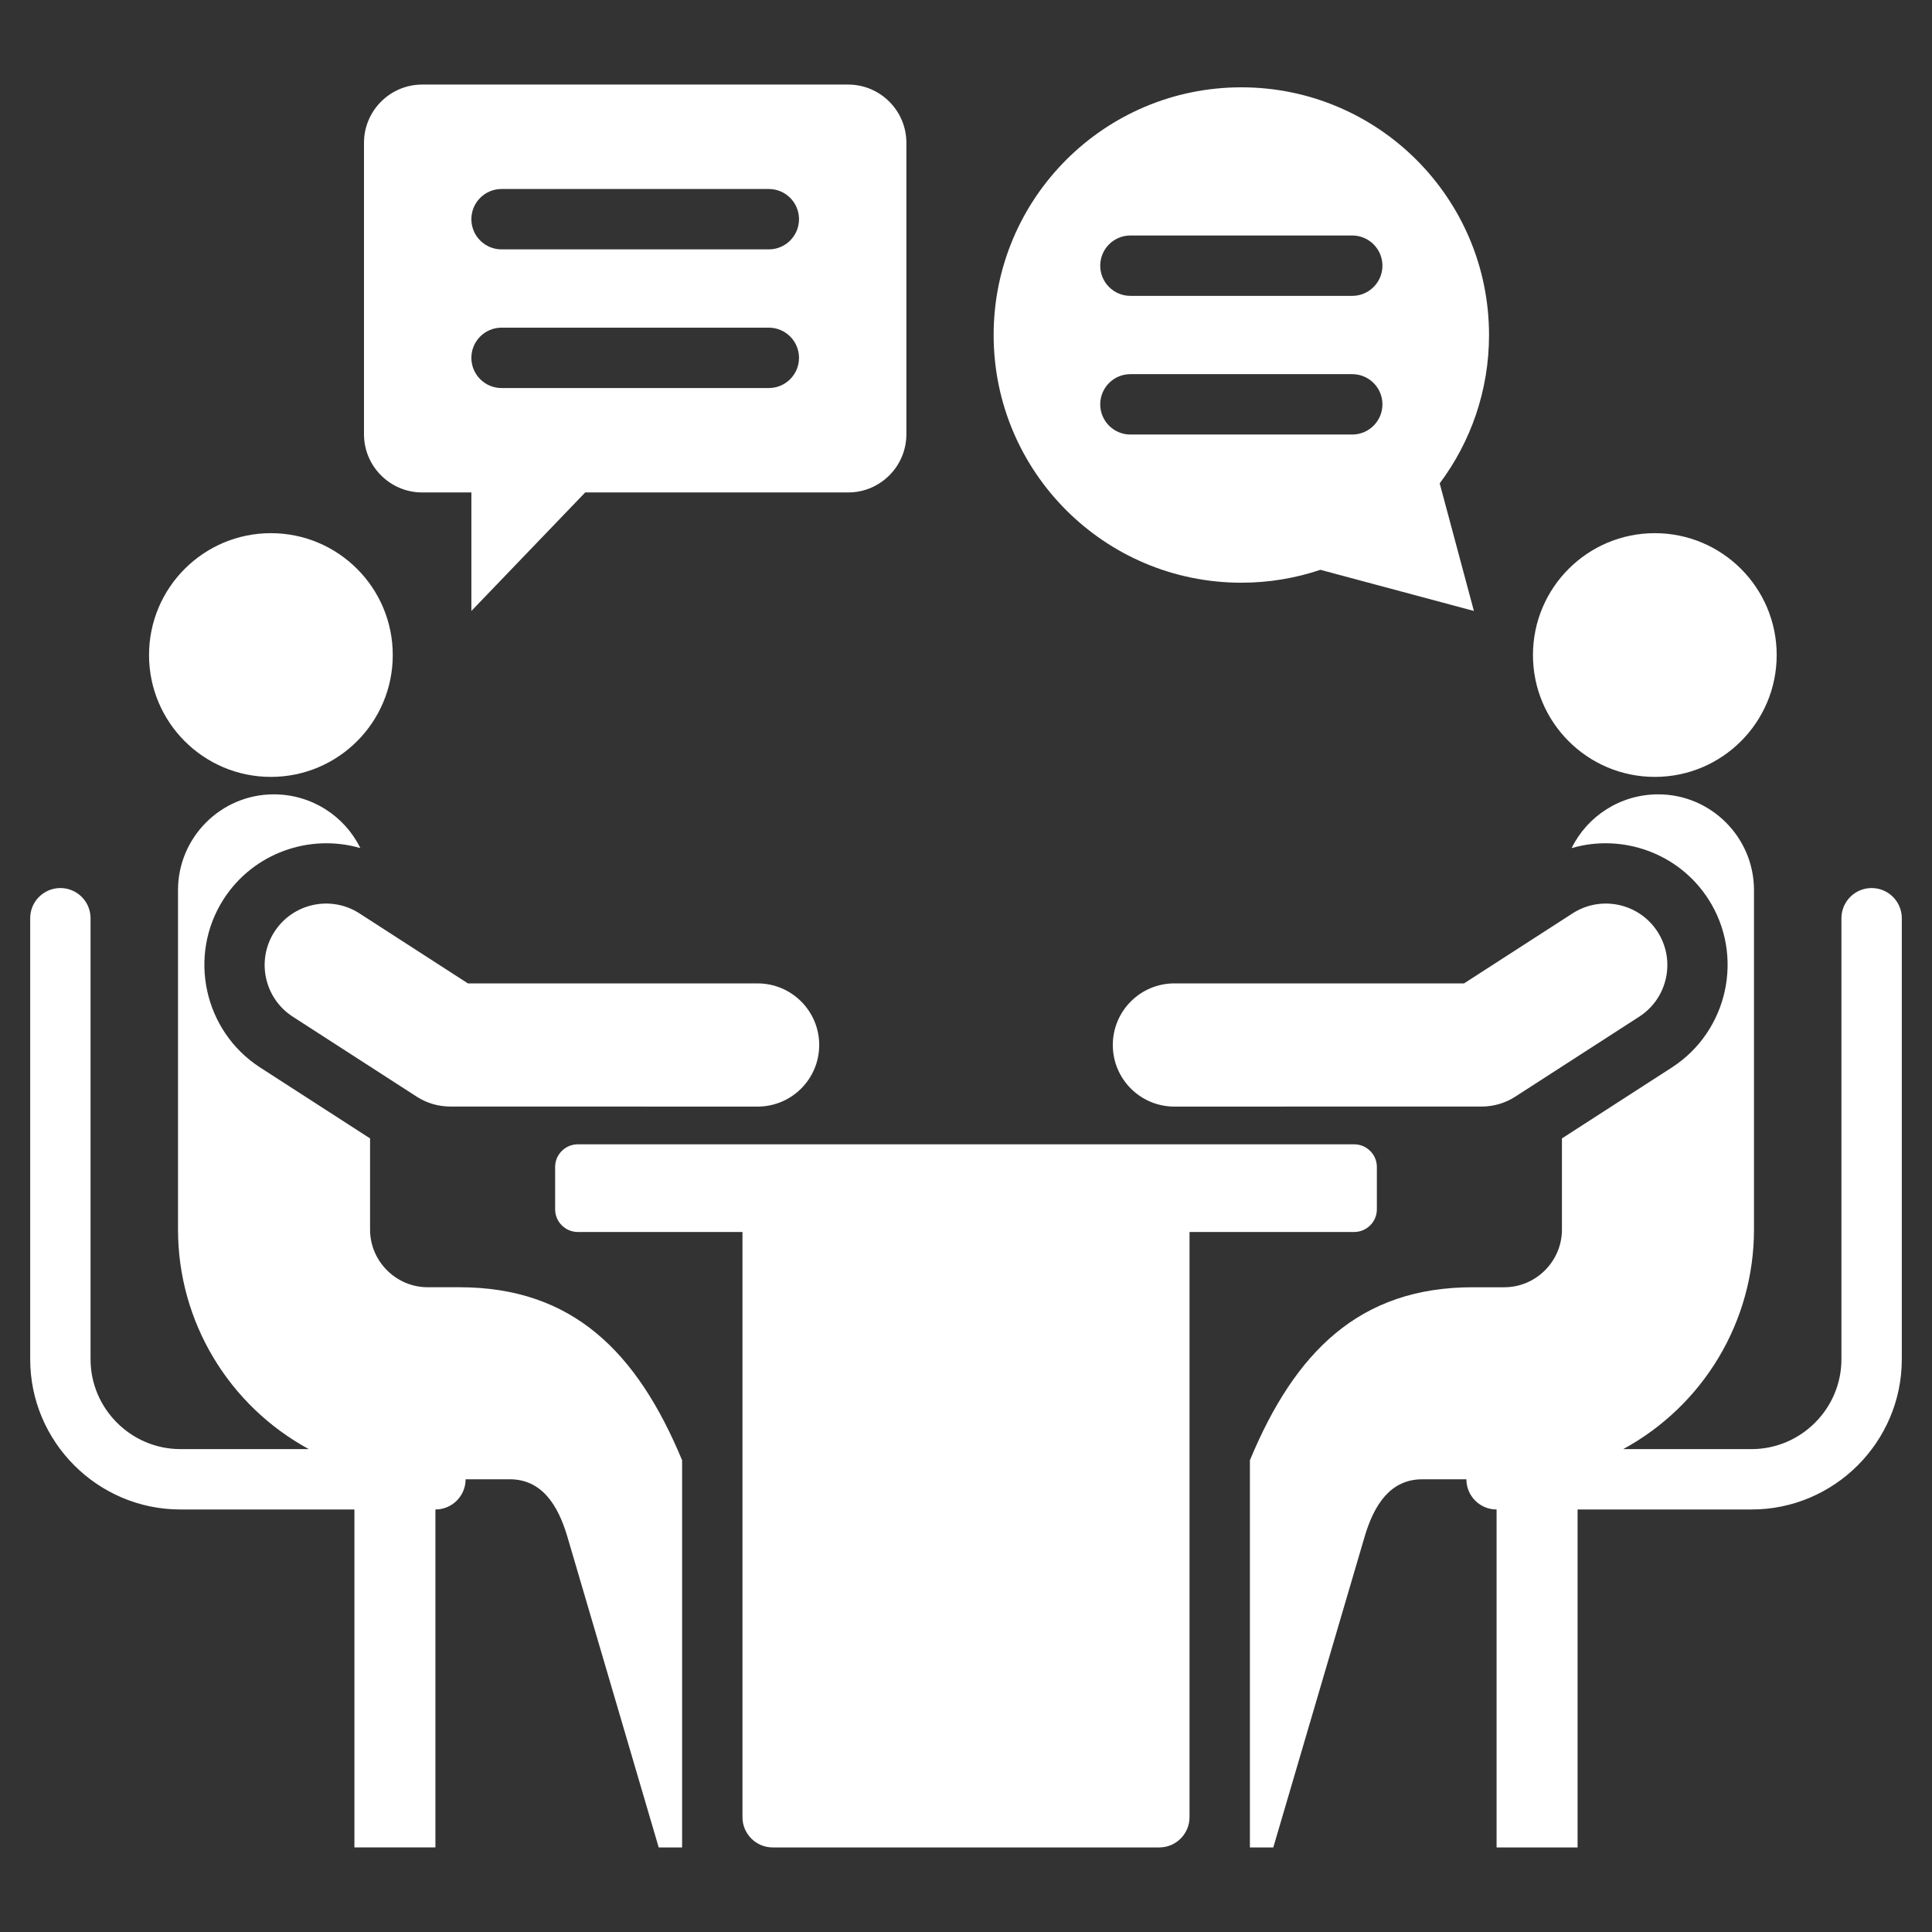 <svg width="92" height="92" viewBox="0 0 92 92" fill="none" xmlns="http://www.w3.org/2000/svg">
<rect x="0" y="0" width="92" height="92" fill="#333333" stroke="none"/>
<path fill-rule="evenodd" clip-rule="evenodd" d="M16.877 71.88V87.972H20.734V71.88C21.528 71.88 22.172 71.236 22.172 70.442H24.278C25.783 70.442 26.569 71.645 27.021 73.186L31.367 87.973H32.481V69.536C30.336 64.372 27.257 61.297 21.873 61.297H20.365C18.86 61.297 17.622 60.059 17.622 58.554V54.21L12.39 50.834C9.709 49.104 8.923 45.506 10.647 42.82C12.065 40.611 14.756 39.684 17.16 40.386C16.415 38.865 14.845 37.826 13.035 37.826C10.524 37.826 8.477 39.874 8.477 42.385V58.554C8.477 62.928 10.882 66.926 14.704 69.005H8.59C6.24 69.005 4.312 67.077 4.312 64.728V43.725C4.312 42.932 3.669 42.288 2.875 42.288C2.081 42.288 1.438 42.932 1.438 43.725V64.728C1.438 68.665 4.653 71.88 8.59 71.88L16.877 71.88ZM56.644 58.666V86.535C56.644 87.326 55.997 87.973 55.206 87.973H36.794C36.003 87.973 35.356 87.326 35.356 86.535V58.666H27.514C26.921 58.666 26.435 58.181 26.435 57.588V55.569C26.435 54.976 26.92 54.491 27.514 54.491H64.486C65.079 54.491 65.565 54.976 65.565 55.569V57.588C65.565 58.181 65.08 58.666 64.486 58.666H56.644ZM75.123 71.88H83.41C87.347 71.88 90.562 68.664 90.562 64.728V43.725C90.562 42.932 89.919 42.288 89.125 42.288C88.331 42.288 87.687 42.932 87.687 43.725V64.728C87.687 67.078 85.76 69.005 83.41 69.005H77.296C81.118 66.926 83.523 62.929 83.523 58.554V42.385C83.523 39.874 81.475 37.826 78.965 37.826C77.154 37.826 75.585 38.865 74.839 40.386C77.244 39.684 79.935 40.611 81.353 42.82C83.077 45.506 82.29 49.105 79.61 50.834L74.378 54.21V58.554C74.378 60.059 73.14 61.298 71.635 61.298H70.127C64.743 61.298 61.664 64.372 59.519 69.536V87.973H60.633L64.979 73.186C65.431 71.645 66.217 70.443 67.722 70.443H69.828C69.828 71.237 70.472 71.88 71.266 71.88V87.973H75.123V71.88ZM70.57 52.692L55.924 52.695C54.304 52.695 52.991 51.382 52.991 49.762C52.991 48.142 54.304 46.828 55.924 46.828H69.717L74.889 43.491C76.249 42.618 78.06 43.013 78.934 44.373C79.807 45.734 79.412 47.545 78.051 48.418L72.151 52.225C71.661 52.54 71.112 52.69 70.57 52.692ZM78.801 25.389C75.597 25.389 72.998 27.987 72.998 31.192C72.998 34.397 75.597 36.995 78.801 36.995C82.006 36.995 84.604 34.397 84.604 31.192C84.604 27.987 82.006 25.389 78.801 25.389ZM59.111 4.158C52.597 4.158 47.316 9.439 47.316 15.953C47.316 22.467 52.597 27.748 59.111 27.748C60.427 27.748 61.693 27.532 62.876 27.134L70.186 29.093L68.557 23.017C70.032 21.047 70.906 18.602 70.906 15.953C70.906 9.439 65.625 4.158 59.111 4.158ZM43.161 20.68C43.161 16.053 43.161 11.425 43.161 6.797C43.161 5.272 41.917 4.027 40.391 4.027C33.628 4.027 26.866 4.027 20.103 4.027C18.577 4.027 17.333 5.272 17.333 6.797V20.68C17.333 22.206 18.577 23.45 20.103 23.45H22.447V29.093L27.867 23.45H40.391C41.917 23.45 43.161 22.206 43.161 20.68ZM23.884 11.875C23.09 11.875 22.446 11.231 22.446 10.437C22.446 9.643 23.09 9 23.884 9H36.61C37.404 9 38.048 9.643 38.048 10.437C38.048 11.231 37.404 11.875 36.61 11.875H23.884ZM23.884 18.478C23.09 18.478 22.446 17.834 22.446 17.04C22.446 16.246 23.09 15.603 23.884 15.603H36.61C37.404 15.603 38.048 16.246 38.048 17.04C38.048 17.834 37.404 18.478 36.61 18.478H23.884ZM21.43 52.692C20.888 52.69 20.339 52.54 19.849 52.225L13.949 48.418C12.588 47.545 12.193 45.734 13.066 44.373C13.94 43.013 15.751 42.618 17.111 43.491L22.283 46.829H36.076C37.696 46.829 39.01 48.142 39.01 49.762C39.01 51.382 37.696 52.695 36.076 52.695L21.43 52.692ZM12.9 25.389C16.105 25.389 18.703 27.987 18.703 31.192C18.703 34.397 16.105 36.995 12.9 36.995C9.695 36.995 7.097 34.397 7.097 31.192C7.097 27.987 9.695 25.389 12.9 25.389ZM53.829 14.089C53.035 14.089 52.392 13.445 52.392 12.651C52.392 11.858 53.035 11.214 53.829 11.214H64.392C65.186 11.214 65.83 11.858 65.83 12.651C65.83 13.445 65.186 14.089 64.392 14.089H53.829ZM53.829 20.692C53.035 20.692 52.392 20.048 52.392 19.254C52.392 18.46 53.035 17.817 53.829 17.817H64.392C65.186 17.817 65.83 18.46 65.83 19.254C65.83 20.048 65.186 20.692 64.392 20.692H53.829Z" fill="white"/>
</svg>
